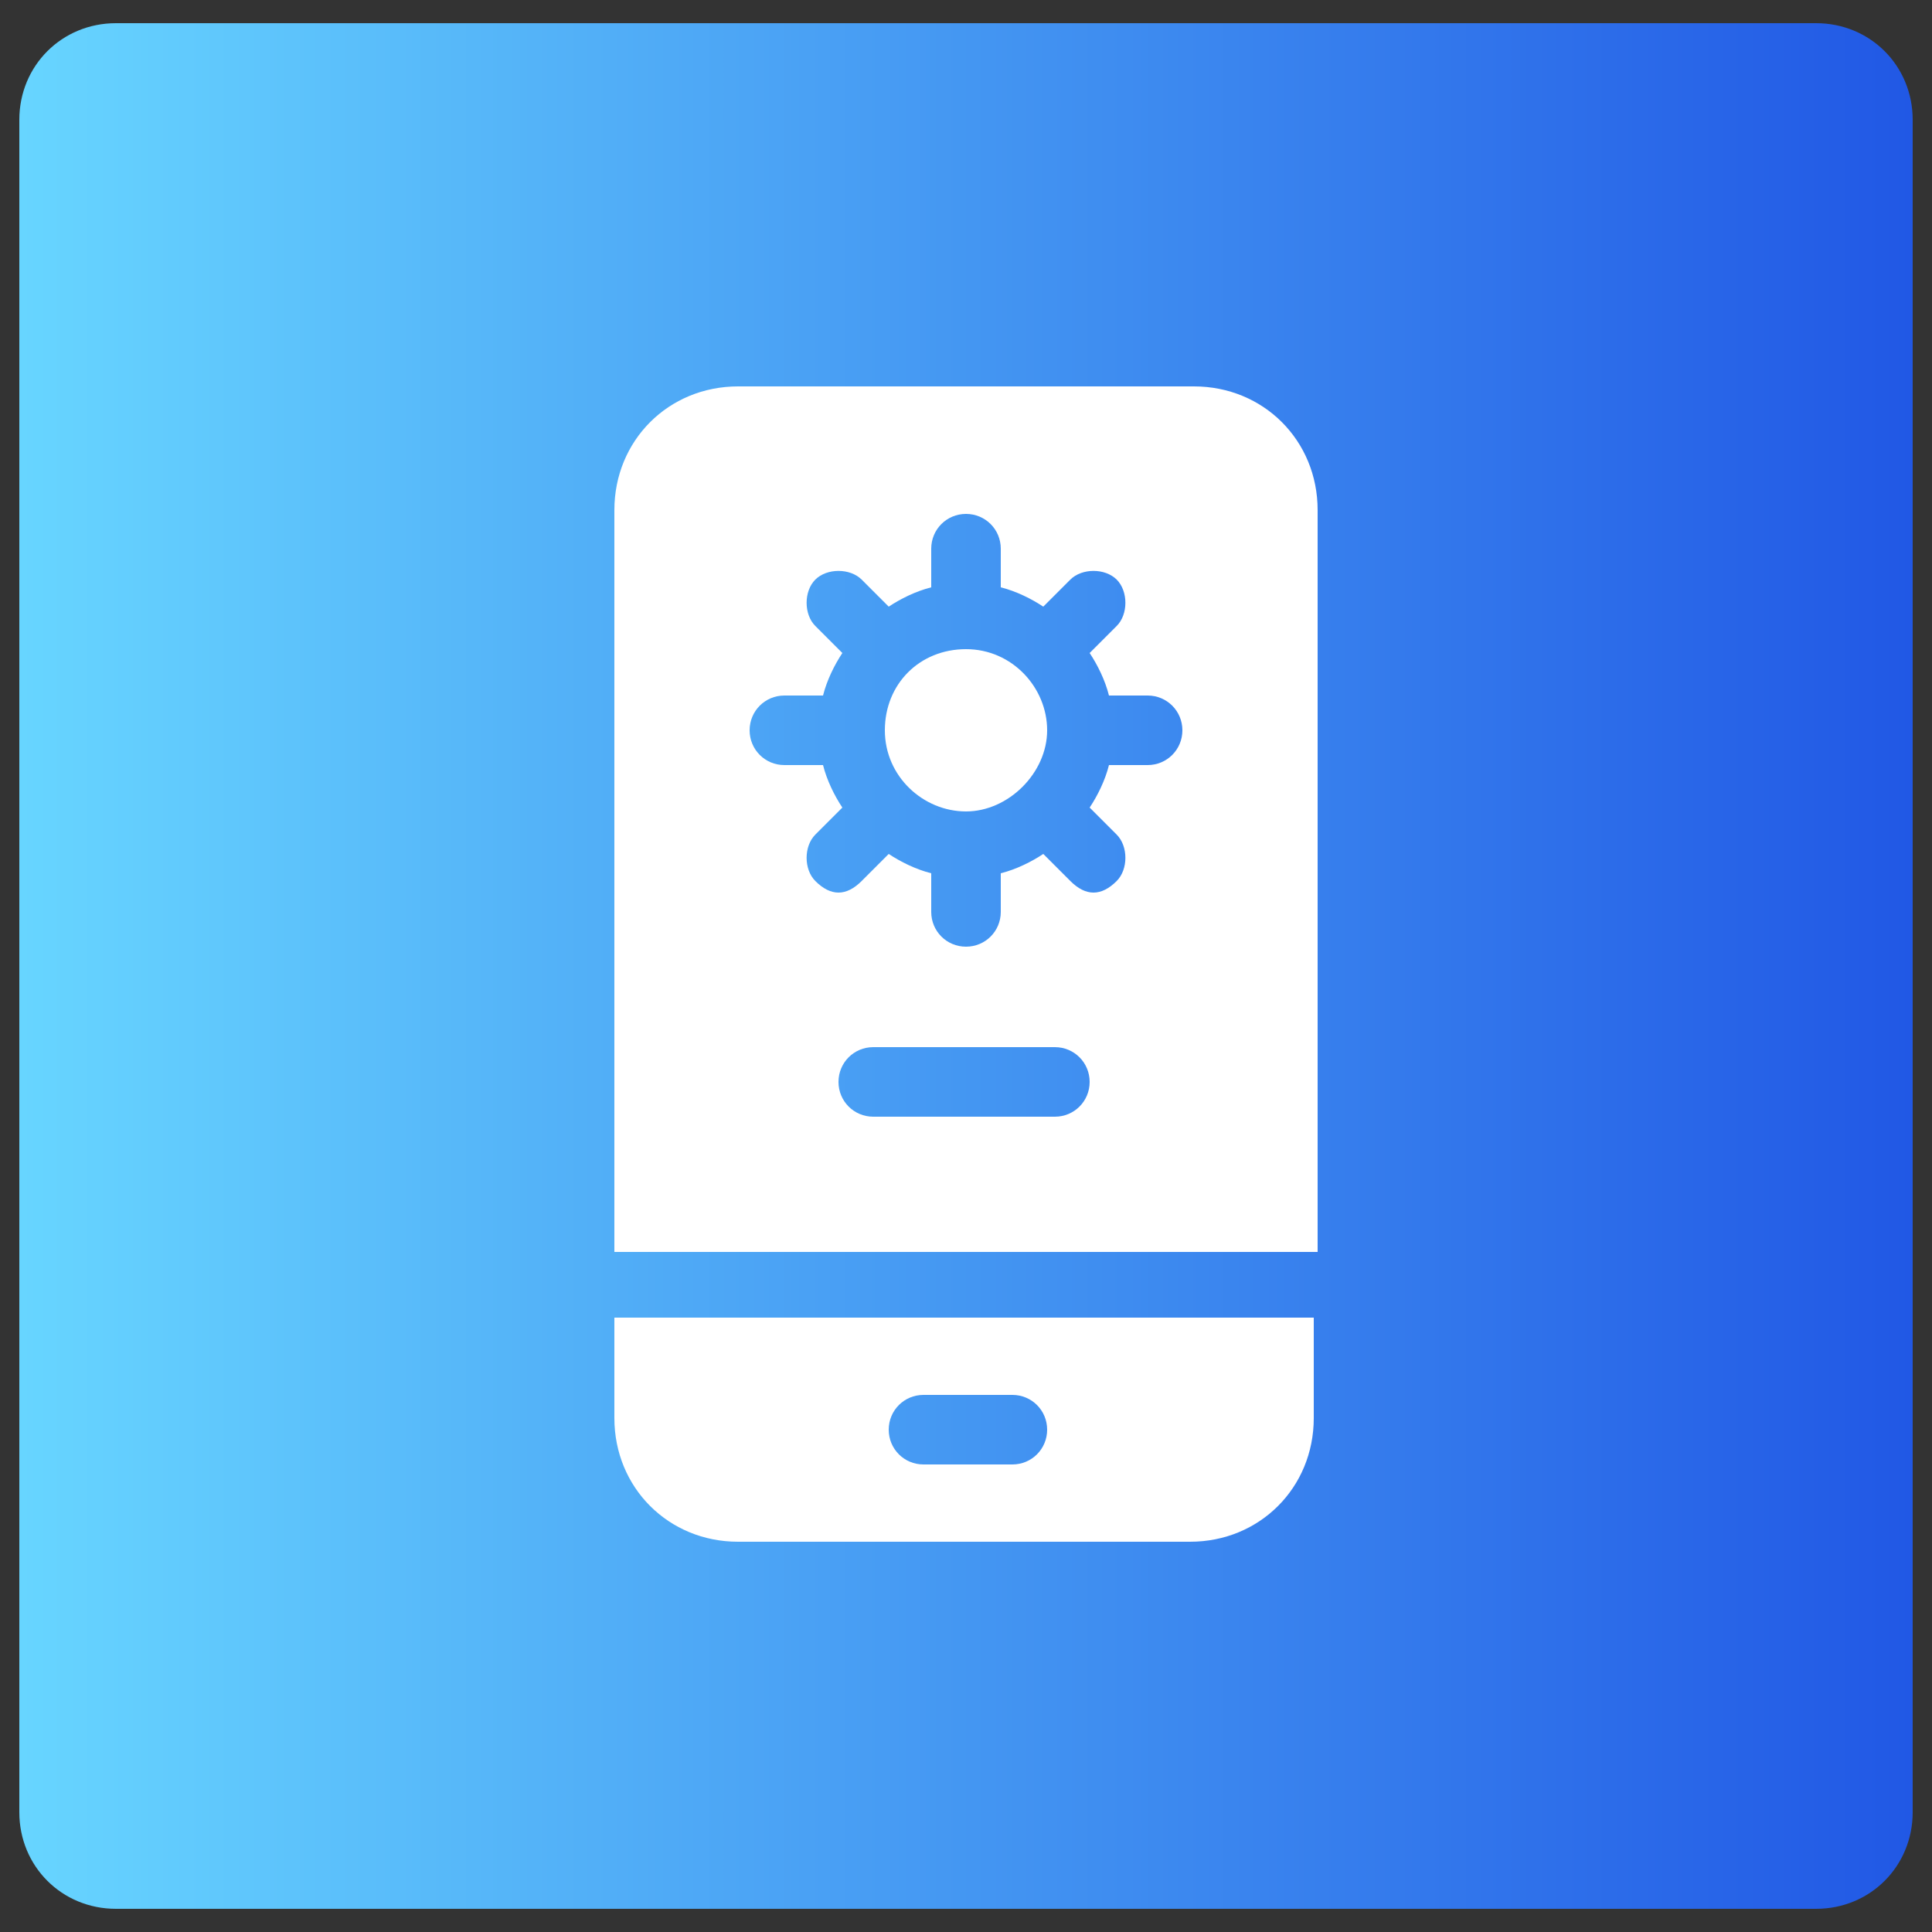 <?xml version="1.0" encoding="utf-8"?>
<!-- Generator: Adobe Illustrator 25.4.1, SVG Export Plug-In . SVG Version: 6.00 Build 0)  -->
<svg version="1.1" id="Capa_1" xmlns="http://www.w3.org/2000/svg" xmlns:xlink="http://www.w3.org/1999/xlink" x="0px" y="0px"
	 width="50px" height="50px" viewBox="0 0 50 50" style="enable-background:new 0 0 50 50;" xml:space="preserve">
<rect x="0" y="0" width="50" height="50" fill="#333333" stroke="none"/>
<style type="text/css">
	.st0{fill:url(#SVGID_1_);}
	.st1{fill:#FFFFFF;}
</style>
<linearGradient id="SVGID_1_" gradientUnits="userSpaceOnUse" x1="0.5" y1="-2099" x2="49.5" y2="-2099" gradientTransform="matrix(1 0 0 -1 0 -2074)">
	<stop  offset="0" style="stop-color:#67D5FF"/>
	<stop  offset="1" style="stop-color:#2158E5"/>
</linearGradient>
<path class="st0" d="M47,49.4H3c-1.4,0-2.5-1.1-2.5-2.5V3.1c0-1.4,1.1-2.5,2.5-2.5h44c1.4,0,2.5,1.1,2.5,2.5v43.8
	C49.5,48.3,48.4,49.4,47,49.4z"/>
<g>
	<path class="st1" d="M27.1,18.9c0-1.1-0.9-2.1-2.1-2.1s-2.1,0.9-2.1,2.1S23.9,21,25,21C26.1,21,27.1,20,27.1,18.9z"/>
	<path class="st1" d="M34.1,32.4V13.2c0-1.8-1.4-3.2-3.2-3.2H19.1c-1.8,0-3.2,1.4-3.2,3.2v19.2H34.1z M27.3,28.9h-4.7
		c-0.5,0-0.9-0.4-0.9-0.9s0.4-0.9,0.9-0.9h4.7c0.5,0,0.9,0.4,0.9,0.9S27.8,28.9,27.3,28.9z M20.3,18h1c0.1-0.4,0.3-0.8,0.5-1.1
		l-0.7-0.7c-0.3-0.3-0.3-0.9,0-1.2c0.3-0.3,0.9-0.3,1.2,0l0.7,0.7c0.3-0.2,0.7-0.4,1.1-0.5v-1c0-0.5,0.4-0.9,0.9-0.9
		s0.9,0.4,0.9,0.9v1c0.4,0.1,0.8,0.3,1.1,0.5l0.7-0.7c0.3-0.3,0.9-0.3,1.2,0c0.3,0.3,0.3,0.9,0,1.2l-0.7,0.7
		c0.2,0.3,0.4,0.7,0.5,1.1h1c0.5,0,0.9,0.4,0.9,0.9s-0.4,0.9-0.9,0.9h-1c-0.1,0.4-0.3,0.8-0.5,1.1l0.7,0.7c0.3,0.3,0.3,0.9,0,1.2
		c-0.2,0.2-0.4,0.3-0.6,0.3c-0.2,0-0.4-0.1-0.6-0.3L27,22.1c-0.3,0.2-0.7,0.4-1.1,0.5v1c0,0.5-0.4,0.9-0.9,0.9s-0.9-0.4-0.9-0.9v-1
		c-0.4-0.1-0.8-0.3-1.1-0.5l-0.7,0.7c-0.2,0.2-0.4,0.3-0.6,0.3c-0.2,0-0.4-0.1-0.6-0.3c-0.3-0.3-0.3-0.9,0-1.2l0.7-0.7
		c-0.2-0.3-0.4-0.7-0.5-1.1h-1c-0.5,0-0.9-0.4-0.9-0.9S19.8,18,20.3,18L20.3,18z"/>
	<path class="st1" d="M15.9,34.1v2.6c0,1.8,1.4,3.2,3.2,3.2h11.7c1.8,0,3.2-1.4,3.2-3.2v-2.6H15.9z M26.2,37.9h-2.3
		c-0.5,0-0.9-0.4-0.9-0.9s0.4-0.9,0.9-0.9h2.3c0.5,0,0.9,0.4,0.9,0.9S26.7,37.9,26.2,37.9z"/>
</g>
</svg>

